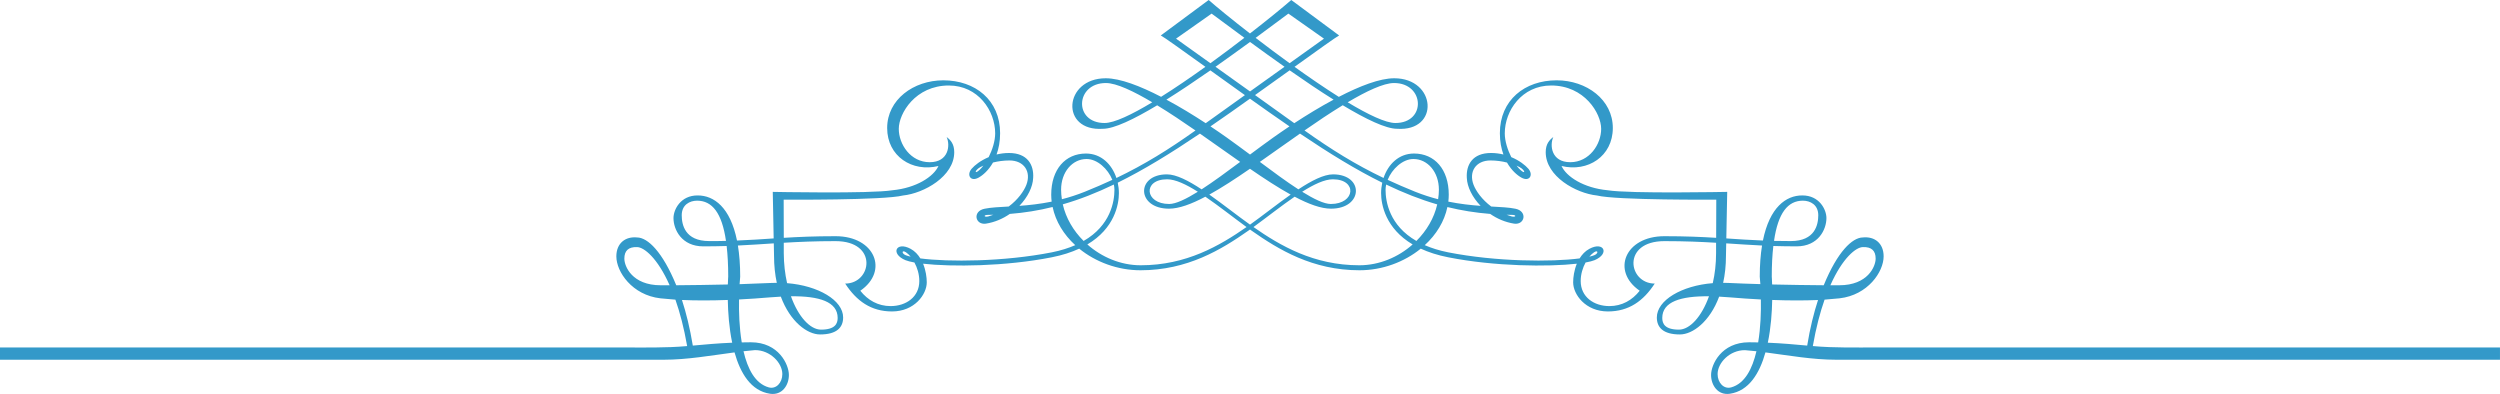 <?xml version="1.0" encoding="UTF-8"?> <svg xmlns="http://www.w3.org/2000/svg" id="Layer_2" viewBox="0 0 415.23 65.43"><defs><style>.cls-1{fill:#3399c9;}</style></defs><g id="Layer_1-2"><path class="cls-1" d="M305.49,47.38c4.73,0,6.04-3.12,6.04-4.43s-.69-1.96-2.11-1.91c-1.14,0-3.39,1.79-5.41,6.34h1.48ZM299.45,33.33c-2.51,0-4.13,2.04-4.8,6.68.87.02,1.79.03,2.79.03,4.05,0,4.56-2.75,4.56-4.29,0-1.75-1.34-2.42-2.55-2.42ZM294.35,49.82c-.04,2.04-.21,4.62-.73,7.1,2.37.1,4.5.29,6.54.48.47-2.91,1.1-5.42,1.8-7.57h.02c-2.38.1-4.97.09-7.63-.01ZM286.71,40.42l-.04,2.04c0,1.66-.17,3.17-.47,4.52.26,0,.51,0,.77.01,1.71.08,3.55.15,5.41.2-.05-.77-.1-1.24-.1-1.24,0-1.98.14-3.68.38-5.17-2.07-.1-3.97-.23-5.95-.36ZM285.28,62.13c0,1.46,1.05,2.55,2.26,2.21,2.26-.63,3.51-3.08,4.19-6-.63-.07-1.27-.13-1.9-.18h-.02c-2.52-.01-4.53,2.11-4.53,3.97ZM283.85,49.21c-4.7-.05-7.76.9-7.76,3.6,0,.94.42,1.94,2.77,1.94,1.78,0,3.77-2.12,4.99-5.54ZM263.98,42.63c.33-.08.63-.16.84-.25.7-.29.63-.94-.07-.47-.25.17-.51.41-.77.72ZM251.89,27.51c.22.29.45.55.66.73.74.67.81.25.2-.25-.17-.14-.47-.31-.86-.48ZM251.14,35.69c-.31,0-.6-.02-.91-.02.27.09.53.19.81.27.75.2.91-.25.1-.25ZM236.64,40.72c1.11.48,2.38.89,3.89,1.19,7.96,1.57,17.2,1.62,21.83,1.01.4-.64.91-1.21,1.62-1.59,2.41-1.3,3.42.81.87,1.88-.34.14-.86.27-1.5.39-.47.86-.81,1.94-.81,3.08,0,2.64,2.19,4.16,4.77,4.16,2.08,0,3.79-.98,5.03-2.55-4.76-3.27-2.45-9.06,4.1-9.06,3.52,0,6.18.12,8.6.27l.02-6.34s-16.6.12-19.82-.69c-3.47-.36-8.51-3.17-8.51-7.19,0-1.36.6-2.02,1.26-2.52-.62,1.36-.35,4.18,2.82,4.18s5.13-2.97,5.13-5.54-2.77-7.2-8.31-7.2c-4.87,0-7.7,4.19-7.7,7.95,0,1.28.47,2.74,1.08,3.95,1.34.55,2.33,1.34,2.84,1.93.87,1.01.2,2.21-1.14,1.48-.71-.39-1.66-1.2-2.41-2.51-.81-.21-1.76-.35-2.75-.35-2.42,0-3.64,1.87-2.8,4.05.4,1.04,1.4,2.46,2.93,3.6,1.59.09,2.95.15,4.02.37,2.04.41,1.58,2.71-.2,2.48-1.48-.23-2.84-.82-3.99-1.62-2.44-.19-4.79-.57-7.11-1.14-.5,2.4-1.85,4.58-3.76,6.33ZM234.76,26.41c-1.8,0-3.56,1.66-4.28,3.46,1.45.67,2.96,1.33,4.58,1.98,1.31.52,2.58.93,3.8,1.24.08-.52.13-1.05.13-1.58,0-2.95-1.88-5.1-4.23-5.1ZM230.23,30.65c-.06.29-.1.58-.1.86,0,1.97.64,5.94,5.12,8.51,1.69-1.69,2.94-3.78,3.46-6.07-2.83-.82-5.63-1.93-8.48-3.3ZM231.54,13.79c-1.74,0-4.58,1.35-7.7,3.2,3.42,2.06,6.32,3.44,7.92,3.44,5.17,0,4.87-6.64-.22-6.64ZM221.38,29.78c-1.38,0-3.17.85-5.1,2.07,1.97,1.22,3.65,2.03,4.76,2.03,4.08,0,4.44-4.1.34-4.1ZM214.2,11.68c-1.77,1.27-3.71,2.66-5.75,4.11,2.62,1.87,5.01,3.59,6.52,4.67,2.08-1.36,4.32-2.73,6.53-3.91-2.34-1.46-4.82-3.14-7.3-4.87ZM213.99,2.26c-1.59,1.18-3.45,2.56-5.44,4.03,1.76,1.35,3.68,2.79,5.64,4.21,3.01-2.15,5.36-3.83,5.71-4.08l-5.91-4.16ZM215.03,32.67c-2.29,1.57-4.7,3.49-6.84,5.04,4.44,3.09,9.99,6.35,17.58,6.35,3.32,0,6.47-1.34,8.86-3.46-4.51-2.67-5.24-6.62-5.24-8.53,0-.58.07-1.16.19-1.73-4.31-2.12-8.76-4.85-13.66-8.15-1.26.87-2.45,1.72-3.51,2.47-1.07.75-2.12,1.5-3.16,2.23,2.21,1.65,4.42,3.28,6.4,4.56,2.18-1.44,4.22-2.49,5.76-2.49,5.19,0,5.04,5.7-.34,5.7-1.66,0-3.72-.76-6.04-1.99ZM207.62,6.97c-1.84,1.34-3.78,2.74-5.74,4.12,1.81,1.3,3.81,2.73,5.74,4.1,1.92-1.37,3.92-2.8,5.73-4.1-1.96-1.38-3.9-2.78-5.73-4.12ZM207.61,28.03c-2.39,1.65-4.67,3.14-6.75,4.29,2.3,1.62,4.68,3.52,6.76,4.99,2.07-1.47,4.45-3.37,6.75-4.99-2.08-1.15-4.37-2.64-6.76-4.29ZM204.45,18.63c-1.16.82-2.29,1.6-3.4,2.36.97.64,1.89,1.28,2.74,1.88,1.21.86,2.5,1.82,3.83,2.8,1.32-.98,2.61-1.94,3.82-2.8.85-.6,1.77-1.24,2.73-1.88-1.11-.76-2.24-1.54-3.4-2.36-1.06-.75-2.12-1.5-3.16-2.24-1.04.74-2.1,1.49-3.16,2.24ZM201.24,2.26l-5.91,4.16c.35.25,2.7,1.92,5.71,4.08,1.96-1.42,3.87-2.86,5.64-4.22-2-1.46-3.85-2.84-5.44-4.02ZM201.03,11.69c-2.48,1.73-4.97,3.4-7.3,4.86,2.21,1.18,4.45,2.55,6.53,3.91,1.5-1.08,3.9-2.8,6.51-4.66-2.03-1.45-3.98-2.85-5.74-4.11ZM193.85,29.78c-4.1,0-3.74,4.1.34,4.1,1.11,0,2.79-.81,4.76-2.03-1.93-1.22-3.72-2.07-5.1-2.07ZM185.84,32.07c0,1.91-.73,5.86-5.24,8.53,2.39,2.12,5.54,3.46,8.86,3.46,7.59,0,13.14-3.26,17.58-6.35-2.14-1.55-4.55-3.47-6.84-5.04-2.32,1.23-4.38,1.99-6.04,1.99-5.38,0-5.53-5.7-.34-5.7,1.54,0,3.58,1.05,5.76,2.49,1.97-1.28,4.19-2.91,6.4-4.56-1.04-.73-2.1-1.47-3.17-2.23-1.06-.75-2.25-1.6-3.51-2.47-4.89,3.3-9.35,6.03-13.65,8.15.12.56.19,1.15.19,1.73ZM183.68,13.79c-5.09,0-5.39,6.64-.22,6.64,1.6,0,4.5-1.38,7.92-3.44-3.12-1.85-5.96-3.2-7.7-3.2ZM176.52,33.94c.52,2.29,1.76,4.39,3.46,6.08,4.48-2.57,5.12-6.54,5.12-8.51,0-.28-.04-.57-.1-.86-2.85,1.37-5.65,2.48-8.48,3.29ZM176.37,33.09c1.22-.31,2.49-.72,3.8-1.24,1.62-.65,3.13-1.31,4.58-1.98-.72-1.8-2.48-3.46-4.28-3.46-2.35,0-4.23,2.15-4.23,5.1,0,.53.05,1.06.13,1.58ZM164.08,35.69c-.81,0-.65.45.1.25.28-.08.54-.18.81-.27-.31,0-.6.02-.91.02ZM162.47,27.99c-.61.5-.54.92.2.25.21-.18.44-.44.66-.73-.39.17-.69.34-.86.48ZM150.48,41.91c-.7-.47-.77.18-.07.47.21.09.51.17.84.25-.26-.31-.52-.55-.77-.72ZM131.37,49.21c1.22,3.42,3.21,5.54,4.99,5.54,2.35,0,2.77-1,2.77-1.94,0-2.7-3.06-3.65-7.76-3.6ZM130.18,39.5c2.43-.15,5.09-.27,8.61-.27,6.55,0,8.86,5.79,4.1,9.06,1.24,1.57,2.95,2.55,5.03,2.55,2.58,0,4.77-1.52,4.77-4.16,0-1.14-.34-2.22-.81-3.08-.64-.12-1.16-.25-1.5-.39-2.55-1.07-1.54-3.18.87-1.88.7.38,1.22.95,1.61,1.59,4.63.61,13.88.56,21.84-1.01,1.51-.3,2.78-.71,3.89-1.19-1.91-1.75-3.26-3.94-3.76-6.34-2.32.58-4.67.96-7.11,1.15-1.15.8-2.51,1.39-3.99,1.62-1.78.23-2.24-2.07-.2-2.48,1.07-.22,2.42-.28,4.01-.37,1.53-1.14,2.53-2.56,2.93-3.6.84-2.18-.38-4.05-2.8-4.05-.99,0-1.93.14-2.74.34-.75,1.32-1.7,2.13-2.41,2.52-1.34.73-2.01-.47-1.14-1.48.51-.59,1.49-1.37,2.83-1.93.61-1.21,1.08-2.67,1.08-3.95,0-3.76-2.83-7.95-7.7-7.95-5.54,0-8.31,4.63-8.31,7.2s1.96,5.54,5.13,5.54,3.44-2.82,2.82-4.18c.66.5,1.26,1.16,1.26,2.52,0,4.02-5.04,6.83-8.51,7.19-3.22.81-19.82.69-19.82.69l.02,6.34ZM123.49,58.34c.68,2.92,1.93,5.37,4.19,6,1.21.34,2.26-.75,2.26-2.21,0-1.86-2.01-3.98-4.53-3.98h-.01c-.64.06-1.27.12-1.91.19ZM128.52,40.42c-1.98.13-3.88.26-5.96.36.24,1.49.38,3.19.38,5.17,0,0-.05.47-.1,1.25,1.86-.06,3.7-.13,5.42-.21.26-.01.51-.01.76-.01-.29-1.35-.46-2.86-.46-4.52l-.04-2.04ZM113.27,49.83c.7,2.15,1.32,4.66,1.8,7.57,2.04-.19,4.17-.38,6.54-.48-.52-2.48-.69-5.06-.73-7.1-2.66.1-5.26.11-7.64,0h.03ZM113.23,35.75c0,1.54.51,4.29,4.56,4.29,1,0,1.92,0,2.79-.03-.67-4.64-2.29-6.68-4.8-6.68-1.21,0-2.55.67-2.55,2.42ZM105.81,41.04c-1.42-.05-2.11.6-2.11,1.91s1.31,4.43,6.04,4.43h1.48c-2.02-4.55-4.27-6.34-5.41-6.34ZM110.24,59.75H0v-2.04h103.54c3.06,0,7.11.09,10.59-.23-.53-3.05-1.21-5.6-1.95-7.71-.84-.06-1.75-.14-2.49-.22-4.7-.54-7.32-4.4-7.32-6.97,0-2.18,1.5-3.34,3.45-3.14,1.76.02,4.21,2.36,6.5,7.94,2.53-.02,5.53-.06,8.57-.13.02-.81.06-1.3.06-1.3,0-1.94-.09-3.63-.26-5.09-1.21.03-2.48.06-3.87.06-3.62,0-4.96-2.8-4.96-4.7,0-1.41,1.18-3.78,4.03-3.76,2.68,0,5.4,1.96,6.52,7.49,2.2-.08,4.12-.22,6.09-.35l-.15-7.73s16.18.33,19.87-.27c3.98-.38,6.85-2.26,7.65-4.03-4.36,1.07-8.52-1.61-8.52-6.31s4.36-7.92,9.33-7.92c5.28,0,9.43,3.27,9.43,8.79,0,1.4-.24,2.55-.59,3.53.64-.15,1.32-.25,2.06-.25,3.07,0,4.16,1.96,4.02,4.14-.06,1.5-.91,3.21-2.29,4.64,1.61-.11,3.41-.31,5.36-.7-.04-.38-.07-.76-.07-1.15,0-4.22,2.35-6.84,5.77-6.84,2.53,0,4.3,1.79,5.06,4.06,4.66-2.23,8.67-4.72,13.13-7.89-2.05-1.42-4.25-2.9-6.36-4.18-3.87,2.32-7.16,3.9-9.01,3.9-7.15.49-6.54-8.39.47-8.39,2.4,0,5.72,1.29,9.19,3.08,2.35-1.47,4.87-3.2,7.36-4.98-4-2.87-6.9-4.95-7.41-5.21l7.95-5.89c1.33,1.16,3.82,3.21,6.86,5.56,3.04-2.35,5.53-4.4,6.86-5.56l7.95,5.89c-.51.26-3.41,2.34-7.41,5.21,2.49,1.78,5.01,3.51,7.36,4.99,3.47-1.8,6.8-3.09,9.2-3.09,7.01,0,7.61,8.88.47,8.39-1.85,0-5.14-1.58-9.02-3.91-2.11,1.29-4.3,2.76-6.35,4.19,4.46,3.17,8.46,5.66,13.13,7.89.76-2.27,2.53-4.06,5.06-4.06,3.42,0,5.77,2.62,5.77,6.84,0,.39-.03.77-.07,1.15,1.95.39,3.75.59,5.36.7-1.38-1.43-2.23-3.14-2.29-4.64-.14-2.18.95-4.14,4.02-4.14.74,0,1.42.1,2.06.25-.35-.98-.59-2.13-.59-3.53,0-5.52,4.15-8.79,9.43-8.79,4.97,0,9.33,3.22,9.33,7.92s-4.16,7.38-8.52,6.31c.8,1.77,3.67,3.65,7.65,4.03,3.69.6,19.87.27,19.87.27l-.15,7.73c1.97.13,3.88.27,6.08.35,1.12-5.53,3.84-7.49,6.52-7.49,2.85-.02,4.03,2.35,4.03,3.76,0,1.9-1.34,4.7-4.96,4.7-1.39,0-2.66-.03-3.86-.06-.17,1.46-.26,3.15-.26,5.09,0,0,.04.49.06,1.3,3.04.07,6.04.11,8.57.13,2.29-5.58,4.74-7.92,6.5-7.94,1.95-.2,3.45.96,3.45,3.14,0,2.57-2.62,6.43-7.32,6.97-.74.08-1.65.16-2.49.22-.74,2.11-1.42,4.66-1.95,7.71,3.48.32,7.53.23,10.59.23h103.54v2.04h-110.24c-3.94,0-7.85-.71-11.76-1.22-.97,3.46-2.73,6.4-5.91,6.87-1.99.29-3.12-1.41-3.12-3.12s1.68-5.43,6.31-5.43c.52,0,1.02.01,1.51.02.41-2.46.49-5.07.45-7.13-1.71-.09-3.43-.2-5.13-.35-.62-.05-1.22-.09-1.8-.12-1.55,4.16-4.39,6.28-6.52,6.28-2.82,0-3.83-1.2-3.83-2.82,0-2.87,4.14-5.29,9.29-5.7.35-1.51.55-3.19.55-4.99v-1.72c-2.5-.15-5.21-.27-8.58-.27-7.13,0-6.04,7.05-1.61,7.05-1.88,2.89-4.29,4.63-7.78,4.63-3.74,0-5.77-2.84-5.77-4.83,0-.83.16-2,.61-3.1-4.76.54-13.65.46-21.34-1.06-1.8-.35-3.31-.85-4.58-1.44-2.72,2.21-6.36,3.59-10.18,3.59-7.78,0-13.42-3.42-17.92-6.58-.09-.06-.18-.13-.26-.19-.09.06-.18.13-.27.19-4.5,3.16-10.14,6.58-17.92,6.58-3.82,0-7.46-1.38-10.18-3.59-1.27.59-2.78,1.09-4.58,1.44-7.69,1.52-16.59,1.6-21.35,1.06.45,1.1.61,2.27.61,3.1,0,1.99-2.03,4.83-5.77,4.83-3.49,0-5.9-1.74-7.78-4.63,4.43,0,5.52-7.05-1.61-7.05-3.37,0-6.08.12-8.59.27v1.72c.01,1.8.21,3.48.55,4.99,5.16.41,9.31,2.83,9.31,5.7,0,1.62-1.01,2.82-3.83,2.82-2.14,0-4.97-2.12-6.52-6.28-.59.03-1.19.07-1.81.12-1.7.15-3.42.26-5.13.35-.04,2.06.04,4.67.45,7.13.49-.01,1-.02,1.52-.02,4.63,0,6.31,3.72,6.31,5.43s-1.13,3.41-3.12,3.12c-3.18-.47-4.94-3.41-5.91-6.87-3.91.51-7.82,1.22-11.76,1.22Z"></path></g></svg> 